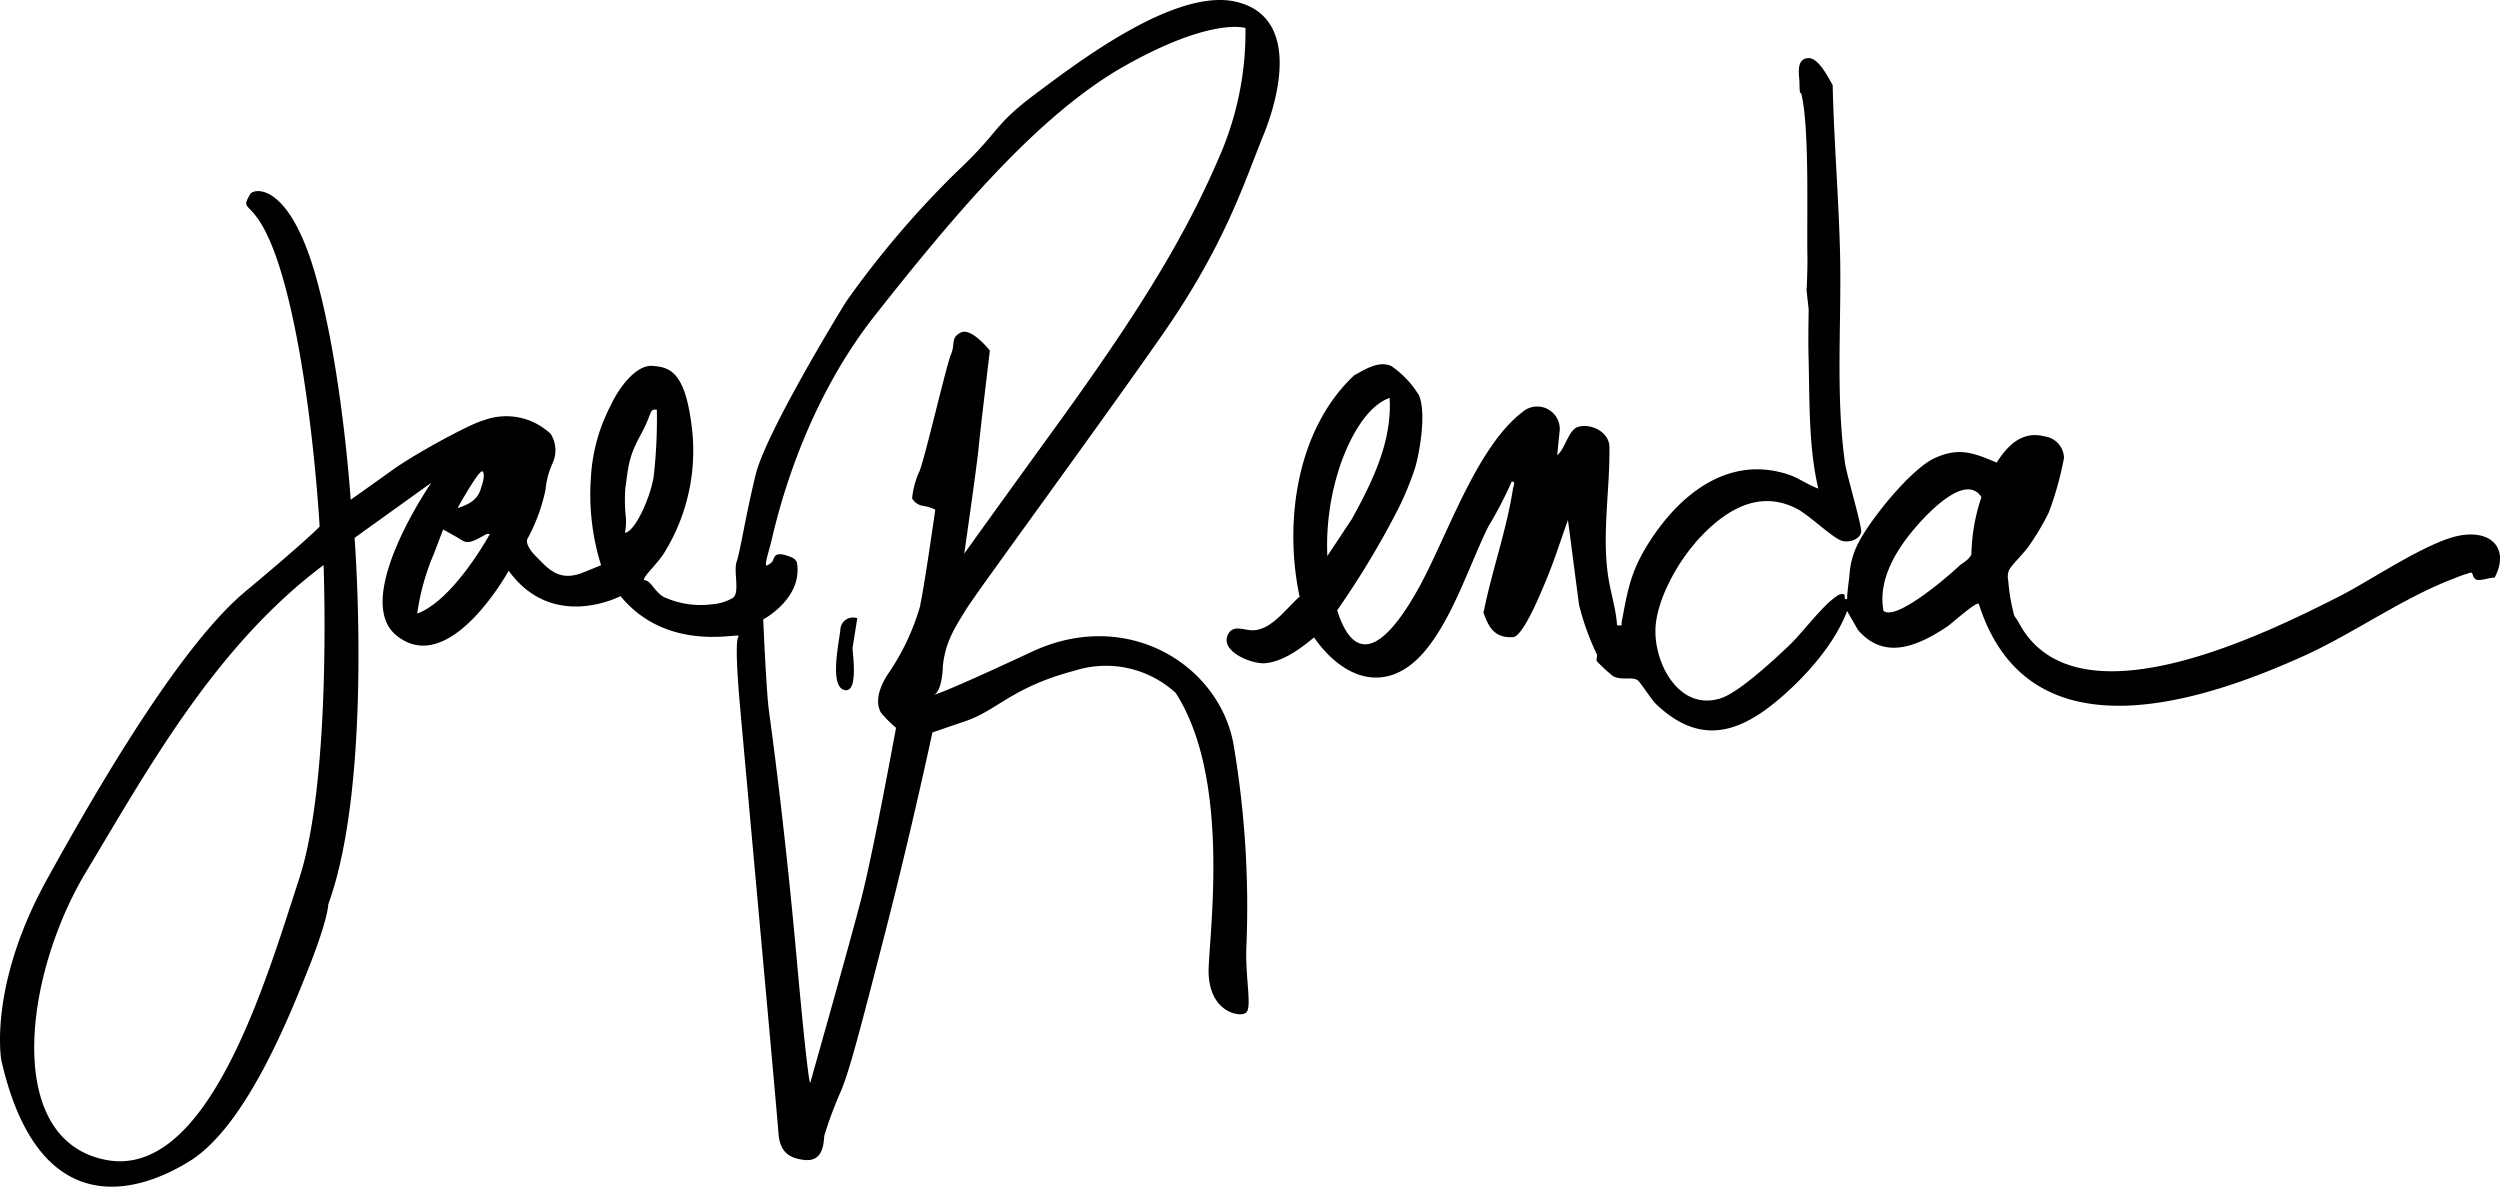 <svg xmlns="http://www.w3.org/2000/svg" width="265.383" height="125.97" viewBox="0 0 265.383 125.97"><g transform="translate(-0.003 0)"><path d="M234.056,60.207c-1.985,2.247-4.133,6.153-4.225,9.142-.113,3.7,2.522,8.69,6.874,7.361,1.943-.593,5.631-4.034,7.27-5.581,1.427-1.342,3.568-4.267,5.051-5.242a.987.987,0,0,1,.77-.254c.261.035-.049.636.382.523.014-.9.184-1.794.261-2.678a8.336,8.336,0,0,1,.968-3.342c1.3-2.515,5.56-7.806,8.089-8.951s4.062-.579,6.556.487c1.166-1.837,2.727-3.4,5.079-2.783a2.376,2.376,0,0,1,2.07,2.289,35.012,35.012,0,0,1-1.6,5.751,25.592,25.592,0,0,1-2.183,3.667c-.495.728-1.844,1.992-2.063,2.522a1.78,1.78,0,0,0-.078,1.046,21.453,21.453,0,0,0,.629,3.723c.014.049.367.53.509.805,5.97,11.141,25.956,1.286,34.165-2.9,3.32-1.7,9.29-5.793,12.688-6.386s5.221,1.491,3.645,4.479c-.523-.021-1.5.367-1.943.212-.381-.134-.339-.735-.565-.756a15.8,15.8,0,0,0-1.879.664c-5.27,1.978-10.668,5.85-15.938,8.223-11.621,5.235-29.29,10.639-34.433-5.567-.276-.261-2.918,2.126-3.32,2.395-3.087,2.056-6.655,3.681-9.5.389l-1.159-2.02c-1.349,3.61-4.613,7.213-7.58,9.65-4.26,3.5-8.252,4.43-12.653.276-.579-.551-1.717-2.381-2.006-2.579-.608-.4-1.639.057-2.614-.431a19.553,19.553,0,0,1-1.7-1.568c-.12-.212.078-.565-.021-.77a26.908,26.908,0,0,1-1.886-5.256l-1.173-8.986c-.756,2.112-1.434,4.274-2.3,6.351-.459,1.1-2.437,6.033-3.532,6.09-1.907.1-2.564-.961-3.13-2.6.862-4.352,2.451-8.774,3.123-13.14.042-.268.346-.827-.134-.77a41.791,41.791,0,0,1-2.48,4.769c-2.006,4.069-3.787,9.763-6.8,13.289-3.942,4.606-8.6,2.939-11.7-1.519-1.434,1.187-3.236,2.543-5.164,2.734-1.392.141-4.8-1.222-4-2.988.558-1.215,1.759-.438,2.791-.509,1.943-.127,3.462-2.374,4.839-3.561-1.674-7.919-.332-17.746,5.793-23.5,1.166-.629,2.586-1.575,3.935-.989a10.057,10.057,0,0,1,2.939,3.108c.784,1.759.134,5.835-.4,7.686a31.983,31.983,0,0,1-1.858,4.486,91.659,91.659,0,0,1-6.422,10.654c2.345,7.361,6.288,1.8,8.449-2,3.13-5.5,6.21-15.21,11.219-19.046a2.394,2.394,0,0,1,3.963,1.9l-.276,2.678c.827-.608,1.2-2.7,2.211-3,1.385-.417,3.313.551,3.335,2.105.064,4.479-.763,8.972-.177,13.451.24,1.851.862,3.631.989,5.5.671.057.424.028.5-.389.643-3.419.954-5.334,2.854-8.343,3.278-5.185,8.471-9.354,14.808-7.277,1.116.367,2.105,1.109,3.2,1.5-1.046-4.465-.911-9.283-1.031-13.875-.042-1.519-.021-3.172.007-5.072,0-.346-.29-2.3-.2-2.395,0,0,.092-2.247.071-3.2-.085-4.232.233-13.543-.622-17.252-.12-.509-.2.325-.226-1.307-.007-.756-.41-2.444.862-2.593,1.137-.134,2.162,2.02,2.663,2.854.134,5.835.622,11.7.777,17.534.2,7.425-.5,15.2.537,22.607.177,1.279,1.844,6.782,1.71,7.347-.184.8-1.328,1.116-2.063.89-.947-.29-3.462-2.72-4.747-3.391-4.26-2.211-8,.417-10.8,3.6Zm-32.448-15.4c-2.508.9-4.218,4.345-5.094,6.733A26.731,26.731,0,0,0,195,61.591l2.586-3.9c2.19-3.97,4.3-8.223,4.027-12.886ZM262,62.707c.445-.431,1.1-.671,1.371-1.3a19.891,19.891,0,0,1,1.067-6.069c-1.646-2.572-5.56,1.568-6.867,3.059-2.126,2.43-4.154,5.666-3.532,9.007,1.314,1.152,6.93-3.716,7.969-4.7Z" transform="translate(-54.097 -2.566)"/><path d="M127.876,92.863a1.351,1.351,0,0,0-1.794,1.3c-.247,1.8-1.1,5.984.452,6.33s.8-4.189.848-4.486.5-3.144.5-3.144Z" transform="translate(-36.875 -27.24)"/><path d="M100.072,70.958c.2-2.791,1.4-4.486,2.494-6.28s14.362-19.845,20.947-29.325,8.612-16.122,10.569-20.911S137.705,1.809,131.319.212,114.6,6.464,109.941,9.954s-3.561,3.758-8.478,8.379a100.915,100.915,0,0,0-11.6,13.628c-1.031,1.632-8.576,14.066-9.643,18.418s-1.625,8.11-2.006,9.191.36,3.292-.4,3.886a4.966,4.966,0,0,1-2.24.692,9.379,9.379,0,0,1-4.952-.706c-.805-.332-1.363-1.349-1.7-1.611a1.082,1.082,0,0,0-.565-.268c.028-.5,1.243-1.5,2.119-2.819A20.583,20.583,0,0,0,73.5,45.9c-.671-6.507-2.395-6.909-4.211-7.058s-3.638,2.416-4.465,4.211A18.681,18.681,0,0,0,62.735,50.6a25.2,25.2,0,0,0,1.074,9.4l-1.724.7c-2.741,1.194-3.914-.374-5.164-1.618s-.947-1.844-.947-1.844a18.955,18.955,0,0,0,1.943-5.284,8.531,8.531,0,0,1,.749-2.791,3.263,3.263,0,0,0-.2-3.094,6.849,6.849,0,0,0-7.128-1.448c-1.4.346-7.333,3.589-9.622,5.235s-4.486,3.193-4.486,3.193-.9-13.847-3.723-23.787-6.563-9.318-6.952-8.647c-1.4,2.43,1-.53,3.787,10.039S33.933,55.9,33.933,55.9s-1.3,1.4-7.877,6.881S11.114,82.233,4.911,93.494C-1.271,104.762.142,112.547.142,112.547c3.893,17.054,14.165,14.362,20.05,10.675s10.47-15.161,12.568-20.445,2.091-6.782,2.091-6.782c4.79-13.169,2.791-38.9,2.791-38.9l8.146-5.85S37.274,63.582,42.1,67.468C47.73,72.01,54,60.587,54,60.587c4.691,6.485,11.869,2.692,11.869,2.692,5.087,6.182,12.942,3.765,12.54,4.267s-.078,4.514.028,6.012,4.09,44.882,4.189,46.577.7,2.791,2.791,3,2.006-1.992,2.091-2.593a41.925,41.925,0,0,1,1.794-4.79c.9-2.2,1.893-5.984,4.691-16.856s4.988-21.145,4.988-21.145l3.49-1.194c3.49-1.194,4.889-3.589,11.671-5.383a10.943,10.943,0,0,1,10.675,2.395c5.687,8.873,3.688,24.338,3.49,29.121s3.391,5.383,3.992,4.79-.071-3.49,0-6.683A102.754,102.754,0,0,0,131,79.35c-1.3-8.577-11.169-14.963-21.441-10.173s-10.47,4.585-10.47,4.585.8,0,1-2.791ZM31.757,93.3c-3.49,10.675-9.622,31.968-20.544,29.82C.375,120.99,2.53,103.54,9.15,92.533s13.734-23.97,25.2-32.547c0,0,.9,22.642-2.593,33.31Zm19.378-43.25c.219-.12.332.53.064,1.328s-.332,1.865-2.628,2.557c0,0,1.992-3.589,2.557-3.893Zm-6.846,15.1a24.946,24.946,0,0,1,1.794-6.415l.961-2.529s.5.268,1.363.763,1.031.834,2.162.3S51.5,56.63,52,56.694c0,0-3.822,7.015-7.715,8.442Zm22.049-8.591a5.725,5.725,0,0,0,.071-1.922,18.337,18.337,0,0,1-.035-2.727c.346-2.48.346-3.384,1.646-5.765s.841-2.727,1.71-2.656a53.528,53.528,0,0,1-.346,7.164C68.966,53.056,67.355,56.482,66.338,56.553Zm31.374,7.658a24.768,24.768,0,0,1-3.391,7.248c-1.6,2.395-1.067,3.723-.8,4.189a11.815,11.815,0,0,0,1.6,1.6s-2.395,13.1-3.659,18.022-5.454,19.682-5.454,19.682-.2.466-1.462-13.5-2.656-24.069-2.925-26.062-.6-9.643-.6-9.643,4.189-2.2,3.589-5.984c0,0-.049-.389-.6-.615s-1.5-.572-1.794-.028-.035.41-.664.841c-.509.346-.134-.735.268-2.261S84.678,43.865,92.922,33.43,110.21,12.151,119.45,6.966s12.766-3.992,12.766-3.992a33.22,33.22,0,0,1-2.395,12.766c-3.787,9.106-8.866,17.3-17.619,29.389-7.849,10.837-9.841,13.642-9.841,13.642s1.328-9.184,1.526-11.247,1.194-10.307,1.194-10.307-1.929-2.459-3.059-1.929-.6,1.265-1.067,2.324-2.727,10.837-3.327,12.37a8.8,8.8,0,0,0-.8,2.925,1.623,1.623,0,0,0,1.194.8,4.035,4.035,0,0,1,1.265.4s-1.166,8.174-1.6,10.11Z" transform="translate(0)"/></g></svg>